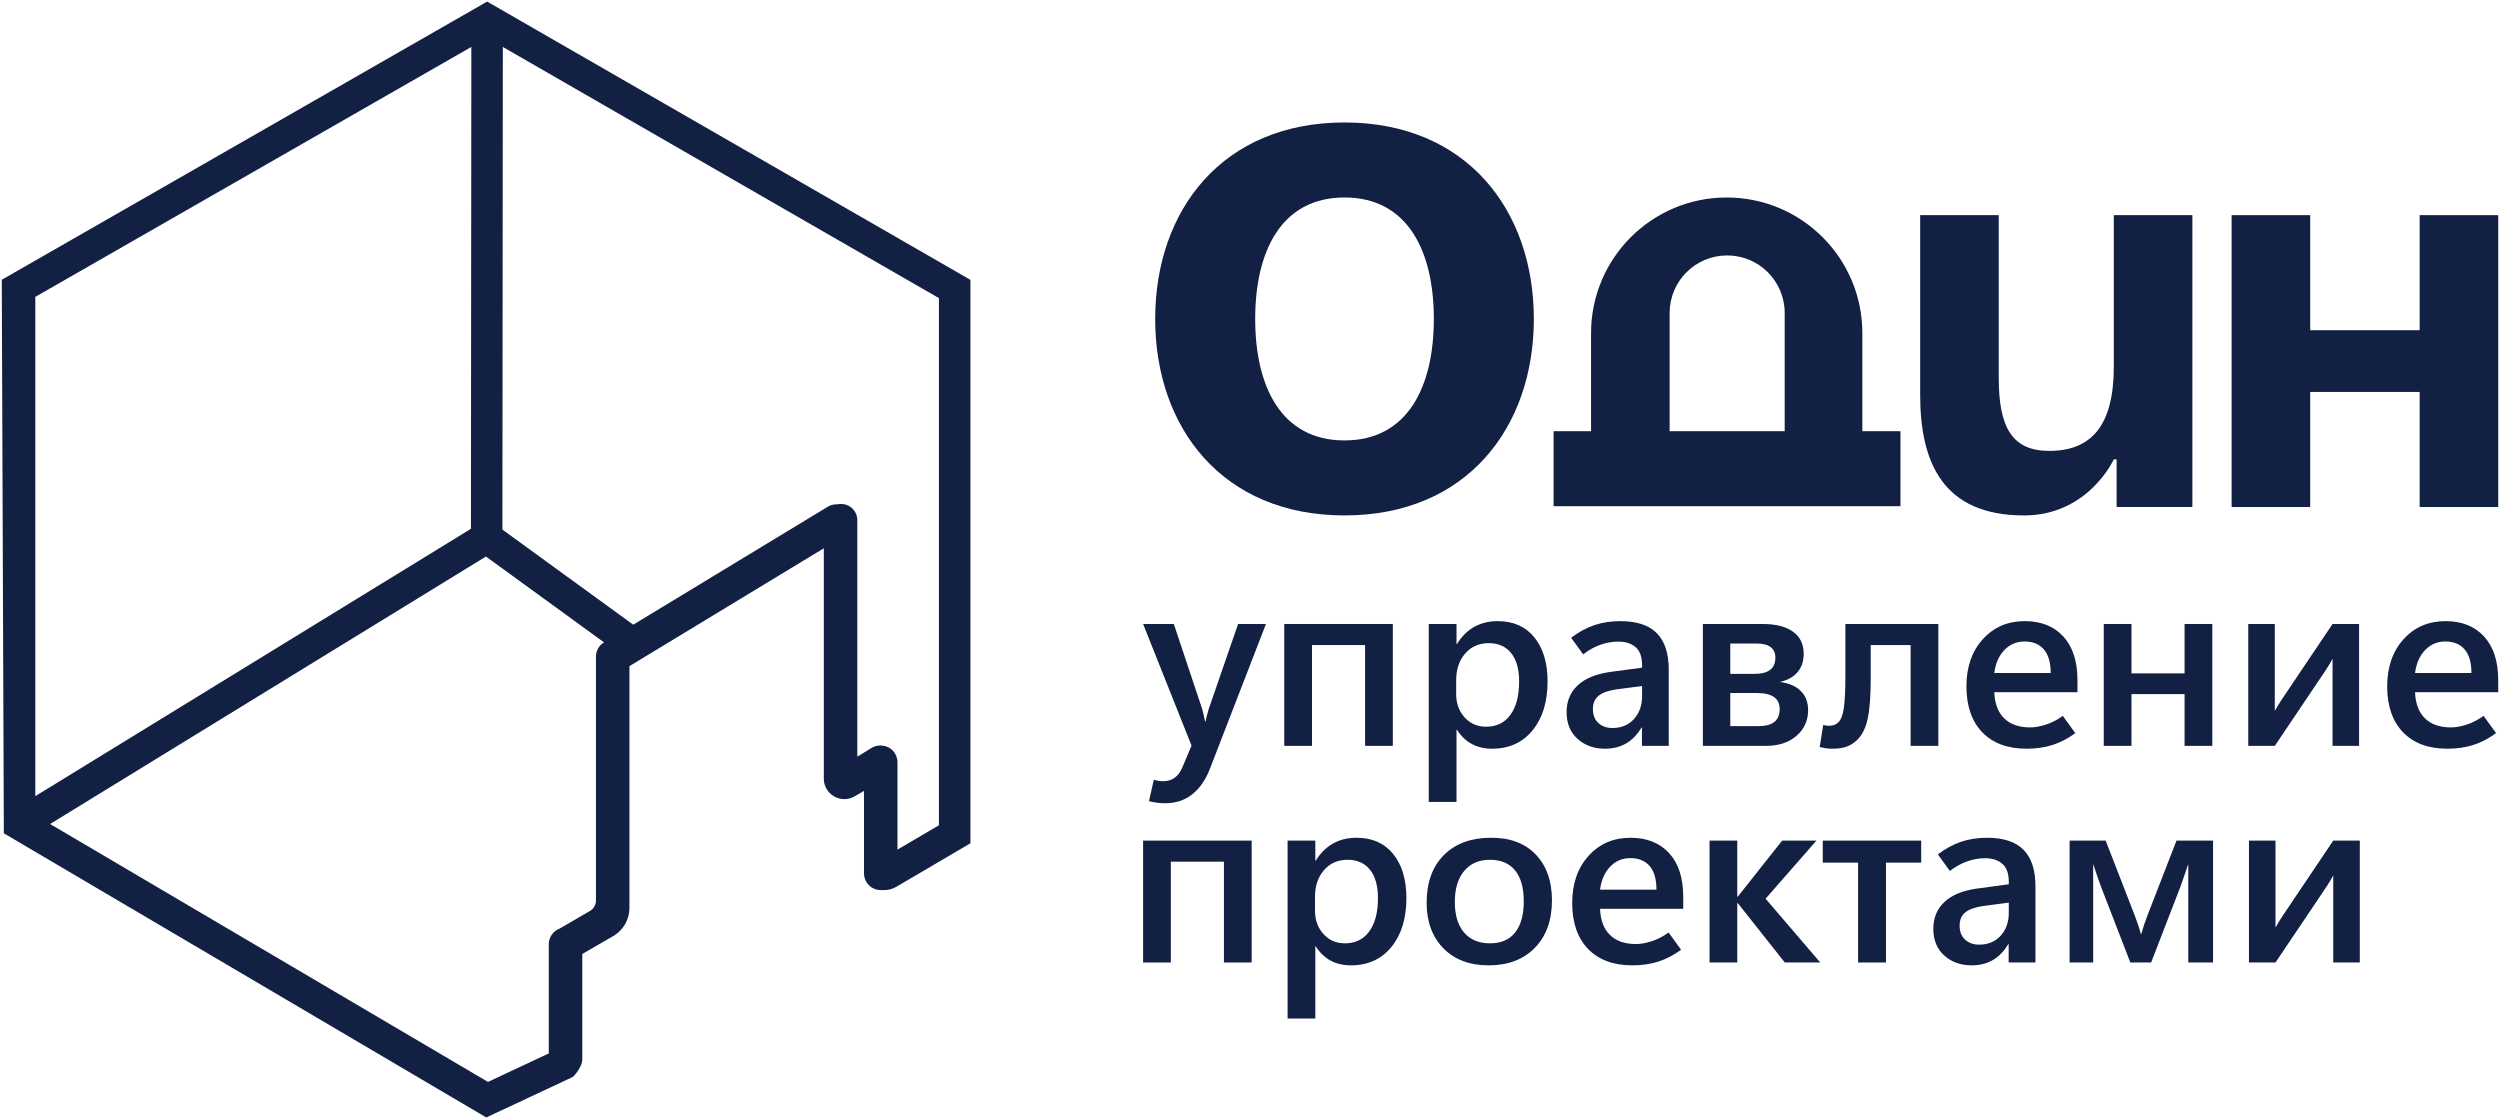 <?xml version="1.0" encoding="UTF-8"?> <svg xmlns="http://www.w3.org/2000/svg" width="840" height="376" viewBox="0 0 840 376" fill="none"><path d="M296.565 250.542L295.96 250.484H295.769C294.788 250.484 293.833 250.733 292.996 251.216L288.054 254.234V174.744C288.054 171.767 285.63 169.343 282.653 169.343H282.202C281.866 169.344 281.525 169.379 281.18 169.448C280.057 169.461 279.102 169.675 278.206 170.216L212.765 209.897L168.811 177.945L168.951 15.778L315.482 100.17V277.285L301.553 285.473V256.108C301.553 253.197 299.357 250.797 296.565 250.542ZM158.376 15.768L158.231 177.677L11.863 267.505V99.746L158.376 15.768ZM184.395 317.238V353.946L163.955 363.521L16.836 276.866L163.272 186.992L202.963 215.849L202.745 215.985L202.672 216.031L203.717 217.449L202.668 216.035C201.163 217.031 200.263 218.704 200.24 220.645V302.581C200.24 304.022 199.467 305.358 198.225 306.077L188.115 311.961C185.891 312.765 184.395 314.884 184.395 317.238ZM164.559 1.034L163.677 0.53L1.487 93.491L0.596 94.004L1.287 279.985L162.591 374.997L163.391 375.47L192.269 361.944L192.839 361.521C193.497 360.78 195.648 358.184 195.648 355.965V320.54L206.068 314.506C209.415 312.569 211.492 308.969 211.492 305.104V223.823L276.801 184.228V261.613C276.801 264.105 278.093 266.337 280.248 267.582C282.417 268.828 284.994 268.824 287.145 267.578L290.3 265.75V293.438C290.3 296.544 292.824 299.066 295.924 299.066L296.856 299.08C298.425 299.112 299.861 298.734 301.161 297.97L326.062 283.336V94.031L164.559 1.034Z" fill="#122044"></path><path d="M425.359 209.659L406.523 258.33C405.057 262.09 403.058 264.956 400.545 266.93C398.022 268.9 395.016 269.886 391.527 269.886C390.51 269.888 389.555 269.828 388.661 269.706C387.768 269.587 386.898 269.421 386.049 269.206L387.686 261.97C388.243 262.156 388.767 262.29 389.242 262.368C389.726 262.45 390.241 262.49 390.806 262.49C392.322 262.49 393.614 262.103 394.681 261.328C395.753 260.554 396.605 259.412 397.243 257.888L400.363 250.53L384.082 209.659H394.402L403.918 238.176C404.058 238.628 404.205 239.207 404.361 239.912C404.523 240.619 404.698 241.44 404.885 242.373H405.081C405.186 241.84 405.32 241.234 405.482 240.555C405.638 239.875 405.851 239.108 406.122 238.253L415.998 209.659H425.359Z" fill="#122044"></path><path d="M458.666 250.612V216.739H440.829V250.612H431.509V209.659H467.986V250.612H458.666Z" fill="#122044"></path><path d="M489.271 228.577V233.176C489.269 236.322 490.214 238.941 492.105 241.035C493.998 243.127 496.411 244.174 499.345 244.174C502.841 244.174 505.561 242.841 507.502 240.175C509.451 237.508 510.426 233.775 510.426 228.975C510.426 224.843 509.533 221.664 507.747 219.437C505.953 217.211 503.448 216.098 500.23 216.1C496.946 216.098 494.298 217.264 492.285 219.597C490.27 221.931 489.271 224.924 489.271 228.577ZM489.55 245.214H489.386V269.449H480.066V209.659H489.386V216.379H489.55C491.122 213.819 493.055 211.899 495.349 210.621C497.642 209.34 500.262 208.7 503.227 208.7C508.501 208.7 512.612 210.527 515.56 214.18C518.509 217.831 519.983 222.751 519.983 228.937C519.983 235.79 518.304 241.274 514.946 245.39C511.581 249.51 507.051 251.57 501.343 251.57C498.786 251.571 496.52 251.046 494.546 249.993C492.573 248.939 490.907 247.346 489.55 245.214Z" fill="#122044"></path><path d="M551.735 233.975V230.493L542.98 231.657C540.392 232.031 538.451 232.729 537.158 233.753C535.864 234.781 535.216 236.281 535.216 238.253C535.216 240.251 535.831 241.812 537.059 242.935C538.288 244.053 539.86 244.612 541.776 244.613C544.791 244.612 547.204 243.606 549.016 241.595C550.834 239.58 551.735 237.041 551.735 233.975ZM560.695 250.612H551.694V244.453H551.539C550.146 246.828 548.435 248.605 546.379 249.793C544.323 250.977 541.964 251.57 539.303 251.57C535.593 251.57 532.513 250.472 530.064 248.275C527.608 246.074 526.379 243.067 526.379 239.253C526.379 235.627 527.608 232.649 530.064 230.317C532.512 227.984 536.152 226.47 540.982 225.776L551.735 224.335V223.496C551.735 220.724 551.014 218.713 549.582 217.46C548.138 216.207 546.192 215.58 543.742 215.58C541.792 215.578 539.811 215.925 537.796 216.62C535.79 217.312 533.832 218.393 531.94 219.86L527.903 214.299C530.41 212.379 532.995 210.966 535.659 210.06C538.328 209.155 541.26 208.702 544.454 208.701C549.949 208.7 554.03 210.053 556.698 212.759C559.362 215.464 560.694 219.524 560.695 224.937V250.612Z" fill="#122044"></path><path d="M581.375 232.856V243.973H590.891C593.259 243.973 595.036 243.499 596.207 242.553C597.379 241.607 597.965 240.173 597.967 238.253C597.967 236.44 597.328 235.087 596.051 234.195C594.766 233.303 592.848 232.856 590.286 232.856H581.375ZM581.375 216.219V226.415H589.574C591.89 226.415 593.629 225.962 594.79 225.055C595.945 224.151 596.524 222.791 596.526 220.976C596.526 219.403 595.994 218.217 594.93 217.419C593.863 216.619 592.277 216.219 590.171 216.219H581.375ZM572.17 250.612V209.659H592.292C596.69 209.659 600.08 210.525 602.464 212.259C604.855 213.991 606.043 216.456 606.043 219.659C606.043 222.19 605.338 224.269 603.93 225.895C602.513 227.523 600.539 228.603 598.008 229.133C601.104 229.533 603.463 230.555 605.084 232.197C606.714 233.834 607.527 235.972 607.526 238.613C607.524 242.107 606.224 244.98 603.627 247.233C601.031 249.485 597.632 250.612 593.447 250.612H572.17Z" fill="#122044"></path><path d="M651.275 250.612H641.963V216.739H628.564V228.016C628.562 233.803 628.23 238.262 627.566 241.395C626.894 244.527 625.747 246.892 624.126 248.491C623.028 249.584 621.832 250.37 620.522 250.853C619.22 251.333 617.59 251.57 615.65 251.57C614.873 251.57 614.166 251.524 613.528 251.43C612.89 251.337 612.176 251.197 611.407 251.013L612.603 243.573C612.955 243.68 613.283 243.753 613.586 243.793C613.888 243.833 614.215 243.852 614.568 243.851C615.256 243.851 615.854 243.761 616.346 243.573C616.836 243.388 617.295 243.081 617.722 242.652C618.58 241.827 619.181 240.241 619.523 237.893C619.867 235.547 620.047 232.041 620.047 227.377V209.659H651.275V250.612Z" fill="#122044"></path><path d="M689.029 226.136C689.031 222.616 688.267 219.969 686.736 218.196C685.196 216.423 683.035 215.539 680.233 215.539C677.596 215.539 675.344 216.492 673.493 218.396C671.643 220.304 670.504 222.884 670.079 226.136H689.029ZM698.029 232.573H670.079C670.233 236.439 671.356 239.379 673.436 241.393C675.518 243.407 678.422 244.413 682.149 244.412C683.675 244.411 685.408 244.105 687.351 243.495C689.298 242.88 691.217 241.893 693.108 240.533L697.309 246.332C694.779 248.171 692.207 249.505 689.595 250.333C686.98 251.156 684.1 251.568 680.955 251.569C674.581 251.569 669.621 249.738 666.073 246.075C662.527 242.405 660.741 237.283 660.717 230.693C660.717 224.137 662.552 218.831 666.22 214.777C669.882 210.726 674.581 208.7 680.316 208.7C685.803 208.7 690.135 210.424 693.288 213.876C696.449 217.331 698.029 222.218 698.029 228.536V232.573Z" fill="#122044"></path><path d="M706.859 250.612V209.659H716.179V226.256H734.016V209.659H743.336V250.612H734.016V233.217H716.179V250.612H706.859Z" fill="#122044"></path><path d="M755.416 250.612V209.659H764.334V238.892C764.686 238.253 765.08 237.573 765.514 236.853C765.957 236.134 766.364 235.495 766.734 234.936L783.736 209.659H792.654V250.612H783.736V221.379C783.384 222.018 782.991 222.697 782.557 223.417C782.113 224.137 781.706 224.778 781.337 225.339L764.334 250.612H755.416Z" fill="#122044"></path><path d="M830.402 226.136C830.404 222.616 829.64 219.969 828.109 218.196C826.569 216.423 824.408 215.539 821.606 215.539C818.969 215.539 816.717 216.492 814.866 218.396C813.016 220.304 811.877 222.884 811.452 226.136H830.402ZM839.402 232.573H811.452C811.606 236.439 812.729 239.379 814.809 241.393C816.891 243.407 819.795 244.413 823.522 244.412C825.048 244.411 826.781 244.105 828.724 243.495C830.671 242.88 832.59 241.893 834.481 240.533L838.682 246.332C836.152 248.171 833.58 249.505 830.968 250.333C828.353 251.156 825.473 251.568 822.328 251.569C815.954 251.569 810.994 249.738 807.446 246.075C803.9 242.405 802.114 237.283 802.09 230.693C802.09 224.137 803.925 218.831 807.593 214.777C811.255 210.726 815.954 208.7 821.689 208.7C827.176 208.7 831.508 210.424 834.661 213.876C837.822 217.331 839.402 222.218 839.402 228.536V232.573Z" fill="#122044"></path><path d="M411.239 323.397V289.524H393.402V323.397H384.082V282.444H420.559V323.397H411.239Z" fill="#122044"></path><path d="M441.837 301.364V305.962C441.835 309.108 442.779 311.728 444.67 313.821C446.563 315.913 448.977 316.96 451.91 316.961C455.407 316.961 458.126 315.628 460.067 312.961C462.017 310.294 462.991 306.561 462.991 301.761C462.991 297.629 462.098 294.45 460.313 292.224C458.519 289.997 456.013 288.885 452.795 288.886C449.512 288.885 446.863 290.05 444.85 292.384C442.835 294.717 441.837 297.71 441.837 301.364ZM442.115 318.001H441.951V342.236H432.631V282.445H441.951V289.165H442.115C443.688 286.605 445.621 284.686 447.914 283.408C450.206 282.126 452.827 281.486 455.793 281.486C461.066 281.486 465.177 283.313 468.126 286.966C471.074 290.618 472.549 295.537 472.549 301.724C472.549 308.576 470.869 314.061 467.511 318.177C464.146 322.297 459.617 324.357 453.909 324.357C451.351 324.358 449.086 323.832 447.111 322.78C445.138 321.725 443.473 320.133 442.115 318.001Z" fill="#122044"></path><path d="M500.623 316.961C504.325 316.961 507.15 315.745 509.083 313.321C511.017 310.894 511.983 307.388 511.983 302.801C511.983 298.268 511.009 294.816 509.059 292.445C507.118 290.071 504.292 288.885 500.582 288.886C496.929 288.886 494.057 290.139 491.967 292.645C489.869 295.151 488.821 298.617 488.822 303.042C488.822 307.495 489.862 310.928 491.942 313.341C494.02 315.753 496.914 316.96 500.623 316.961ZM500.181 324.357C493.786 324.357 488.714 322.445 484.965 318.62C481.221 314.794 479.348 309.669 479.346 303.244C479.371 296.441 481.319 291.118 485.186 287.265C489.051 283.413 494.317 281.486 500.983 281.486C507.405 281.46 512.423 283.346 516.037 287.146C519.657 290.946 521.458 296.085 521.458 302.564C521.458 309.226 519.542 314.529 515.717 318.46C511.894 322.39 506.716 324.356 500.181 324.357Z" fill="#122044"></path><path d="M556.567 298.922C556.569 295.402 555.804 292.756 554.274 290.982C552.734 289.209 550.572 288.325 547.771 288.325C545.134 288.325 542.882 289.278 541.031 291.182C539.18 293.091 538.042 295.671 537.616 298.922H556.567ZM565.567 305.36H537.616C537.771 309.225 538.894 312.165 540.974 314.18C543.056 316.193 545.96 317.199 549.687 317.198C551.212 317.197 552.946 316.892 554.888 316.281C556.836 315.667 558.755 314.68 560.646 313.32L564.847 319.118C562.316 320.957 559.745 322.291 557.132 323.12C554.518 323.943 551.638 324.355 548.492 324.356C542.119 324.356 537.159 322.524 533.611 318.861C530.064 315.192 528.279 310.069 528.255 303.48C528.255 296.923 530.089 291.618 533.758 287.564C537.42 283.512 542.119 281.486 547.854 281.486C553.34 281.486 557.672 283.21 560.826 286.662C563.987 290.118 565.567 295.004 565.567 301.322V305.36Z" fill="#122044"></path><path d="M583.724 323.397H574.404V282.444H583.724V301.281H583.888L598.802 282.444H610.324L593.24 301.96L611.603 323.397H599.686L583.888 303.442H583.724V323.397Z" fill="#122044"></path><path d="M633.683 323.397H624.321V289.844H612.447V282.444H645.517V289.844H633.683V323.397Z" fill="#122044"></path><path d="M674.951 306.761V303.28L666.196 304.444C663.608 304.817 661.667 305.516 660.373 306.54C659.079 307.567 658.432 309.067 658.432 311.04C658.432 313.038 659.046 314.598 660.275 315.721C661.503 316.839 663.076 317.399 664.992 317.4C668.006 317.399 670.42 316.393 672.232 314.381C674.049 312.366 674.951 309.828 674.951 306.761ZM683.911 323.398H674.909V317.24H674.755C673.361 319.614 671.651 321.392 669.595 322.58C667.539 323.764 665.18 324.356 662.519 324.357C658.808 324.357 655.729 323.258 653.28 321.061C650.823 318.86 649.595 315.853 649.595 312.04C649.595 308.414 650.823 305.435 653.28 303.104C655.728 300.769 659.367 299.256 664.197 298.562L674.951 297.121V296.282C674.951 293.51 674.229 291.5 672.797 290.246C671.354 288.993 669.407 288.366 666.957 288.366C665.008 288.365 663.026 288.711 661.012 289.406C659.005 290.098 657.048 291.18 655.156 292.646L651.119 287.085C653.625 285.165 656.211 283.752 658.875 282.846C661.544 281.942 664.476 281.489 667.669 281.488C673.164 281.487 677.246 282.839 679.913 285.545C682.577 288.251 683.91 292.31 683.911 297.724V323.398Z" fill="#122044"></path><path d="M695.385 323.397V282.444H707.507L717.343 307.8C717.743 308.866 718.104 309.872 718.424 310.817C718.743 311.768 719.053 312.788 719.34 313.881H719.464C719.757 312.788 720.063 311.766 720.381 310.817C720.699 309.872 721.059 308.866 721.461 307.8L731.305 282.444H743.582V323.397H735.261V290.522H735.18C734.78 291.75 734.326 293.084 733.82 294.524C733.313 295.962 732.901 297.134 732.584 298.041L722.78 323.397H715.787L705.983 298.041C705.639 297.134 705.221 295.962 704.729 294.524C704.231 293.082 703.788 291.752 703.387 290.522H703.305V323.397H695.385Z" fill="#122044"></path><path d="M755.653 323.397V282.444H764.572V311.677C764.924 311.038 765.317 310.358 765.752 309.638C766.194 308.919 766.601 308.28 766.972 307.721L783.973 282.444H792.892V323.397H783.973V294.164C783.621 294.803 783.228 295.482 782.794 296.202C782.35 296.922 781.943 297.563 781.574 298.124L764.572 323.397H755.653Z" fill="#122044"></path><path d="M451.759 147.979C473.125 147.979 481.767 129.733 481.767 107.167C481.767 84.602 473.125 66.356 451.759 66.356C430.39 66.356 421.746 84.602 421.746 107.167C421.746 129.733 430.39 147.979 451.759 147.979ZM451.759 41.15C492.81 41.15 515.372 70.678 515.372 107.167C515.372 143.657 492.81 173.185 451.759 173.185C410.703 173.185 388.142 143.657 388.142 107.167C388.142 70.678 410.703 41.15 451.759 41.15Z" fill="#122044"></path><path d="M736.639 170.357H711.18V154.327H710.236C710.236 154.327 701.753 173.187 680.064 173.187C652.719 173.187 645.175 155.272 645.175 132.641V72.294H671.577V126.983C671.577 143.955 676.292 151.499 688.552 151.499C702.693 151.499 710.236 143.013 710.236 123.211V72.294H736.639V170.357Z" fill="#122044"></path><path d="M813.001 131.696H776.226V170.357H749.825V72.294H776.226V110.952H813.001V72.294H839.404V170.357H813.001V131.696Z" fill="#122044"></path><path d="M580.326 85.824C591.002 85.824 599.655 94.479 599.655 105.154V144.873H560.996V105.154C560.996 94.479 569.65 85.824 580.326 85.824ZM638.557 170.08V144.873H625.751V111.936C625.751 86.764 605.345 66.358 580.172 66.358C555 66.358 534.594 86.764 534.594 111.936V144.873H522.002V170.08H638.557Z" fill="#122044"></path><path d="M580.861 71.49L580.804 71.239C580.762 71.123 580.598 71.123 580.555 71.239L580.498 71.49C580.466 71.576 580.53 71.668 580.622 71.668H580.737C580.829 71.668 580.893 71.576 580.861 71.49Z" fill="#122044"></path></svg> 